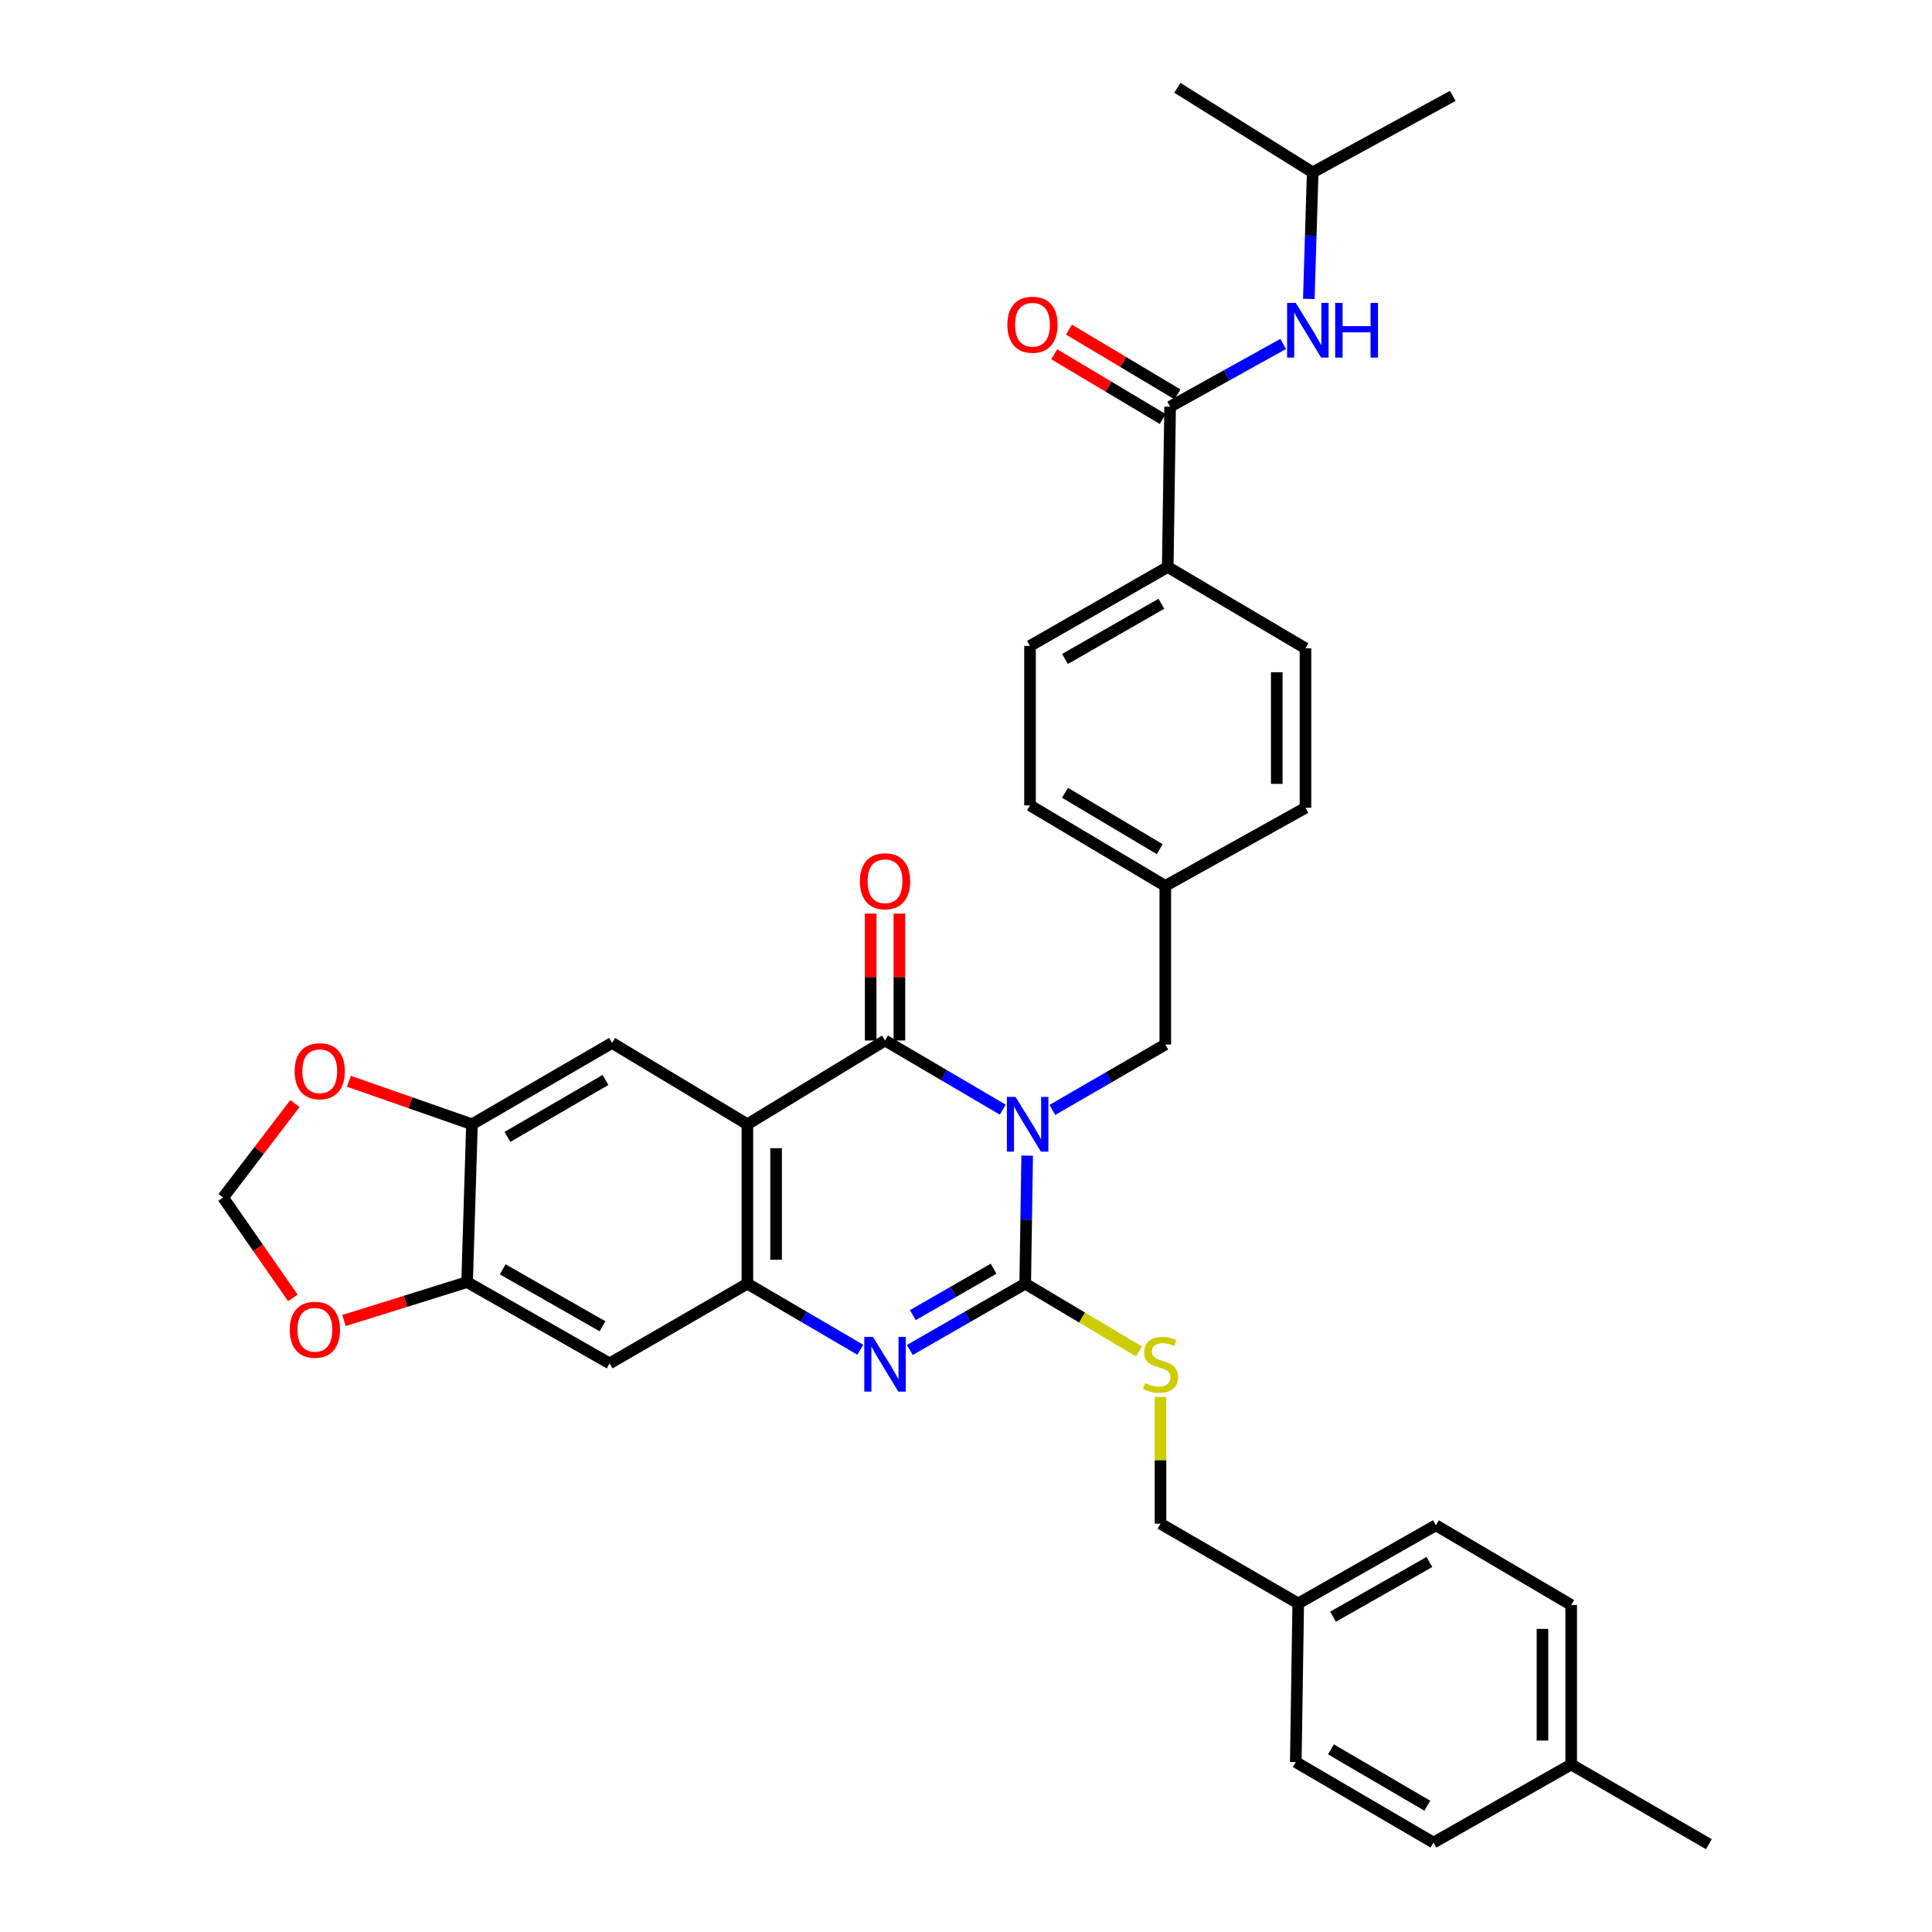 <?xml version='1.0' encoding='iso-8859-1'?>
<svg version='1.1' baseProfile='full'
              xmlns='http://www.w3.org/2000/svg'
                      xmlns:rdkit='http://www.rdkit.org/xml'
                      xmlns:xlink='http://www.w3.org/1999/xlink'
                  xml:space='preserve'
width='1000px' height='1000px' viewBox='0 0 1000 1000'>
<!-- END OF HEADER -->
<rect style='opacity:1.0;fill:#FFFFFF;stroke:none' width='1000' height='1000' x='0' y='0'> </rect>
<path class='bond-0' d='M 531.658,598.145 L 531.154,631.287' style='fill:none;fill-rule:evenodd;stroke:#0000FF;stroke-width:6px;stroke-linecap:butt;stroke-linejoin:miter;stroke-opacity:1' />
<path class='bond-0' d='M 531.154,631.287 L 530.649,664.43' style='fill:none;fill-rule:evenodd;stroke:#000000;stroke-width:6px;stroke-linecap:butt;stroke-linejoin:miter;stroke-opacity:1' />
<path class='bond-1' d='M 519.025,574.355 L 488.559,556.458' style='fill:none;fill-rule:evenodd;stroke:#0000FF;stroke-width:6px;stroke-linecap:butt;stroke-linejoin:miter;stroke-opacity:1' />
<path class='bond-1' d='M 488.559,556.458 L 458.094,538.562' style='fill:none;fill-rule:evenodd;stroke:#000000;stroke-width:6px;stroke-linecap:butt;stroke-linejoin:miter;stroke-opacity:1' />
<path class='bond-11' d='M 544.703,574.507 L 573.929,557.575' style='fill:none;fill-rule:evenodd;stroke:#0000FF;stroke-width:6px;stroke-linecap:butt;stroke-linejoin:miter;stroke-opacity:1' />
<path class='bond-11' d='M 573.929,557.575 L 603.156,540.643' style='fill:none;fill-rule:evenodd;stroke:#000000;stroke-width:6px;stroke-linecap:butt;stroke-linejoin:miter;stroke-opacity:1' />
<path class='bond-3' d='M 530.649,664.43 L 500.787,681.589' style='fill:none;fill-rule:evenodd;stroke:#000000;stroke-width:6px;stroke-linecap:butt;stroke-linejoin:miter;stroke-opacity:1' />
<path class='bond-3' d='M 500.787,681.589 L 470.926,698.748' style='fill:none;fill-rule:evenodd;stroke:#0000FF;stroke-width:6px;stroke-linecap:butt;stroke-linejoin:miter;stroke-opacity:1' />
<path class='bond-3' d='M 514.284,656.687 L 493.381,668.699' style='fill:none;fill-rule:evenodd;stroke:#000000;stroke-width:6px;stroke-linecap:butt;stroke-linejoin:miter;stroke-opacity:1' />
<path class='bond-3' d='M 493.381,668.699 L 472.477,680.71' style='fill:none;fill-rule:evenodd;stroke:#0000FF;stroke-width:6px;stroke-linecap:butt;stroke-linejoin:miter;stroke-opacity:1' />
<path class='bond-10' d='M 530.649,664.43 L 560.101,681.966' style='fill:none;fill-rule:evenodd;stroke:#000000;stroke-width:6px;stroke-linecap:butt;stroke-linejoin:miter;stroke-opacity:1' />
<path class='bond-10' d='M 560.101,681.966 L 589.552,699.502' style='fill:none;fill-rule:evenodd;stroke:#CCCC00;stroke-width:6px;stroke-linecap:butt;stroke-linejoin:miter;stroke-opacity:1' />
<path class='bond-2' d='M 458.094,538.562 L 386.843,581.922' style='fill:none;fill-rule:evenodd;stroke:#000000;stroke-width:6px;stroke-linecap:butt;stroke-linejoin:miter;stroke-opacity:1' />
<path class='bond-13' d='M 465.527,538.562 L 465.527,505.719' style='fill:none;fill-rule:evenodd;stroke:#000000;stroke-width:6px;stroke-linecap:butt;stroke-linejoin:miter;stroke-opacity:1' />
<path class='bond-13' d='M 465.527,505.719 L 465.527,472.876' style='fill:none;fill-rule:evenodd;stroke:#FF0000;stroke-width:6px;stroke-linecap:butt;stroke-linejoin:miter;stroke-opacity:1' />
<path class='bond-13' d='M 450.66,538.562 L 450.66,505.719' style='fill:none;fill-rule:evenodd;stroke:#000000;stroke-width:6px;stroke-linecap:butt;stroke-linejoin:miter;stroke-opacity:1' />
<path class='bond-13' d='M 450.66,505.719 L 450.66,472.876' style='fill:none;fill-rule:evenodd;stroke:#FF0000;stroke-width:6px;stroke-linecap:butt;stroke-linejoin:miter;stroke-opacity:1' />
<path class='bond-4' d='M 386.843,581.922 L 386.843,664.43' style='fill:none;fill-rule:evenodd;stroke:#000000;stroke-width:6px;stroke-linecap:butt;stroke-linejoin:miter;stroke-opacity:1' />
<path class='bond-4' d='M 401.709,594.298 L 401.709,652.053' style='fill:none;fill-rule:evenodd;stroke:#000000;stroke-width:6px;stroke-linecap:butt;stroke-linejoin:miter;stroke-opacity:1' />
<path class='bond-5' d='M 386.843,581.922 L 316.806,539.817' style='fill:none;fill-rule:evenodd;stroke:#000000;stroke-width:6px;stroke-linecap:butt;stroke-linejoin:miter;stroke-opacity:1' />
<path class='bond-35' d='M 445.29,698.629 L 416.066,681.529' style='fill:none;fill-rule:evenodd;stroke:#0000FF;stroke-width:6px;stroke-linecap:butt;stroke-linejoin:miter;stroke-opacity:1' />
<path class='bond-35' d='M 416.066,681.529 L 386.843,664.43' style='fill:none;fill-rule:evenodd;stroke:#000000;stroke-width:6px;stroke-linecap:butt;stroke-linejoin:miter;stroke-opacity:1' />
<path class='bond-7' d='M 386.843,664.43 L 315.542,705.692' style='fill:none;fill-rule:evenodd;stroke:#000000;stroke-width:6px;stroke-linecap:butt;stroke-linejoin:miter;stroke-opacity:1' />
<path class='bond-8' d='M 316.806,539.817 L 244.291,581.922' style='fill:none;fill-rule:evenodd;stroke:#000000;stroke-width:6px;stroke-linecap:butt;stroke-linejoin:miter;stroke-opacity:1' />
<path class='bond-8' d='M 313.394,558.989 L 262.633,588.462' style='fill:none;fill-rule:evenodd;stroke:#000000;stroke-width:6px;stroke-linecap:butt;stroke-linejoin:miter;stroke-opacity:1' />
<path class='bond-6' d='M 605.65,210.512 L 604.419,293.482' style='fill:none;fill-rule:evenodd;stroke:#000000;stroke-width:6px;stroke-linecap:butt;stroke-linejoin:miter;stroke-opacity:1' />
<path class='bond-12' d='M 605.65,210.512 L 634.907,194.27' style='fill:none;fill-rule:evenodd;stroke:#000000;stroke-width:6px;stroke-linecap:butt;stroke-linejoin:miter;stroke-opacity:1' />
<path class='bond-12' d='M 634.907,194.27 L 664.164,178.028' style='fill:none;fill-rule:evenodd;stroke:#0000FF;stroke-width:6px;stroke-linecap:butt;stroke-linejoin:miter;stroke-opacity:1' />
<path class='bond-18' d='M 609.459,204.129 L 581.375,187.368' style='fill:none;fill-rule:evenodd;stroke:#000000;stroke-width:6px;stroke-linecap:butt;stroke-linejoin:miter;stroke-opacity:1' />
<path class='bond-18' d='M 581.375,187.368 L 553.291,170.608' style='fill:none;fill-rule:evenodd;stroke:#FF0000;stroke-width:6px;stroke-linecap:butt;stroke-linejoin:miter;stroke-opacity:1' />
<path class='bond-18' d='M 601.841,216.895 L 573.756,200.134' style='fill:none;fill-rule:evenodd;stroke:#000000;stroke-width:6px;stroke-linecap:butt;stroke-linejoin:miter;stroke-opacity:1' />
<path class='bond-18' d='M 573.756,200.134 L 545.672,183.373' style='fill:none;fill-rule:evenodd;stroke:#FF0000;stroke-width:6px;stroke-linecap:butt;stroke-linejoin:miter;stroke-opacity:1' />
<path class='bond-37' d='M 315.542,705.692 L 241.772,663.612' style='fill:none;fill-rule:evenodd;stroke:#000000;stroke-width:6px;stroke-linecap:butt;stroke-linejoin:miter;stroke-opacity:1' />
<path class='bond-37' d='M 311.843,686.467 L 260.204,657.011' style='fill:none;fill-rule:evenodd;stroke:#000000;stroke-width:6px;stroke-linecap:butt;stroke-linejoin:miter;stroke-opacity:1' />
<path class='bond-9' d='M 244.291,581.922 L 241.772,663.612' style='fill:none;fill-rule:evenodd;stroke:#000000;stroke-width:6px;stroke-linecap:butt;stroke-linejoin:miter;stroke-opacity:1' />
<path class='bond-15' d='M 244.291,581.922 L 212.439,570.79' style='fill:none;fill-rule:evenodd;stroke:#000000;stroke-width:6px;stroke-linecap:butt;stroke-linejoin:miter;stroke-opacity:1' />
<path class='bond-15' d='M 212.439,570.79 L 180.587,559.658' style='fill:none;fill-rule:evenodd;stroke:#FF0000;stroke-width:6px;stroke-linecap:butt;stroke-linejoin:miter;stroke-opacity:1' />
<path class='bond-16' d='M 241.772,663.612 L 209.908,673.555' style='fill:none;fill-rule:evenodd;stroke:#000000;stroke-width:6px;stroke-linecap:butt;stroke-linejoin:miter;stroke-opacity:1' />
<path class='bond-16' d='M 209.908,673.555 L 178.044,683.499' style='fill:none;fill-rule:evenodd;stroke:#FF0000;stroke-width:6px;stroke-linecap:butt;stroke-linejoin:miter;stroke-opacity:1' />
<path class='bond-22' d='M 600.67,723.065 L 600.67,755.864' style='fill:none;fill-rule:evenodd;stroke:#CCCC00;stroke-width:6px;stroke-linecap:butt;stroke-linejoin:miter;stroke-opacity:1' />
<path class='bond-22' d='M 600.67,755.864 L 600.67,788.662' style='fill:none;fill-rule:evenodd;stroke:#000000;stroke-width:6px;stroke-linecap:butt;stroke-linejoin:miter;stroke-opacity:1' />
<path class='bond-21' d='M 603.156,540.643 L 603.156,458.548' style='fill:none;fill-rule:evenodd;stroke:#000000;stroke-width:6px;stroke-linecap:butt;stroke-linejoin:miter;stroke-opacity:1' />
<path class='bond-31' d='M 677.438,154.73 L 678.441,121.966' style='fill:none;fill-rule:evenodd;stroke:#0000FF;stroke-width:6px;stroke-linecap:butt;stroke-linejoin:miter;stroke-opacity:1' />
<path class='bond-31' d='M 678.441,121.966 L 679.445,89.203' style='fill:none;fill-rule:evenodd;stroke:#000000;stroke-width:6px;stroke-linecap:butt;stroke-linejoin:miter;stroke-opacity:1' />
<path class='bond-14' d='M 604.419,293.482 L 533.135,334.315' style='fill:none;fill-rule:evenodd;stroke:#000000;stroke-width:6px;stroke-linecap:butt;stroke-linejoin:miter;stroke-opacity:1' />
<path class='bond-14' d='M 601.116,312.507 L 551.217,341.09' style='fill:none;fill-rule:evenodd;stroke:#000000;stroke-width:6px;stroke-linecap:butt;stroke-linejoin:miter;stroke-opacity:1' />
<path class='bond-36' d='M 604.419,293.482 L 675.711,335.57' style='fill:none;fill-rule:evenodd;stroke:#000000;stroke-width:6px;stroke-linecap:butt;stroke-linejoin:miter;stroke-opacity:1' />
<path class='bond-17' d='M 152.65,571.206 L 134.067,595.531' style='fill:none;fill-rule:evenodd;stroke:#FF0000;stroke-width:6px;stroke-linecap:butt;stroke-linejoin:miter;stroke-opacity:1' />
<path class='bond-17' d='M 134.067,595.531 L 115.483,619.855' style='fill:none;fill-rule:evenodd;stroke:#000000;stroke-width:6px;stroke-linecap:butt;stroke-linejoin:miter;stroke-opacity:1' />
<path class='bond-38' d='M 151.583,671.798 L 133.533,645.827' style='fill:none;fill-rule:evenodd;stroke:#FF0000;stroke-width:6px;stroke-linecap:butt;stroke-linejoin:miter;stroke-opacity:1' />
<path class='bond-38' d='M 133.533,645.827 L 115.483,619.855' style='fill:none;fill-rule:evenodd;stroke:#000000;stroke-width:6px;stroke-linecap:butt;stroke-linejoin:miter;stroke-opacity:1' />
<path class='bond-19' d='M 675.711,335.57 L 675.711,418.111' style='fill:none;fill-rule:evenodd;stroke:#000000;stroke-width:6px;stroke-linecap:butt;stroke-linejoin:miter;stroke-opacity:1' />
<path class='bond-19' d='M 660.845,347.952 L 660.845,405.73' style='fill:none;fill-rule:evenodd;stroke:#000000;stroke-width:6px;stroke-linecap:butt;stroke-linejoin:miter;stroke-opacity:1' />
<path class='bond-20' d='M 533.135,334.315 L 533.135,416.864' style='fill:none;fill-rule:evenodd;stroke:#000000;stroke-width:6px;stroke-linecap:butt;stroke-linejoin:miter;stroke-opacity:1' />
<path class='bond-24' d='M 603.156,458.548 L 675.711,418.111' style='fill:none;fill-rule:evenodd;stroke:#000000;stroke-width:6px;stroke-linecap:butt;stroke-linejoin:miter;stroke-opacity:1' />
<path class='bond-25' d='M 603.156,458.548 L 533.135,416.864' style='fill:none;fill-rule:evenodd;stroke:#000000;stroke-width:6px;stroke-linecap:butt;stroke-linejoin:miter;stroke-opacity:1' />
<path class='bond-25' d='M 600.257,439.521 L 551.243,410.343' style='fill:none;fill-rule:evenodd;stroke:#000000;stroke-width:6px;stroke-linecap:butt;stroke-linejoin:miter;stroke-opacity:1' />
<path class='bond-23' d='M 600.67,788.662 L 671.962,829.933' style='fill:none;fill-rule:evenodd;stroke:#000000;stroke-width:6px;stroke-linecap:butt;stroke-linejoin:miter;stroke-opacity:1' />
<path class='bond-27' d='M 671.962,829.933 L 670.698,912.044' style='fill:none;fill-rule:evenodd;stroke:#000000;stroke-width:6px;stroke-linecap:butt;stroke-linejoin:miter;stroke-opacity:1' />
<path class='bond-28' d='M 671.962,829.933 L 743.213,789.488' style='fill:none;fill-rule:evenodd;stroke:#000000;stroke-width:6px;stroke-linecap:butt;stroke-linejoin:miter;stroke-opacity:1' />
<path class='bond-28' d='M 689.988,836.795 L 739.864,808.484' style='fill:none;fill-rule:evenodd;stroke:#000000;stroke-width:6px;stroke-linecap:butt;stroke-linejoin:miter;stroke-opacity:1' />
<path class='bond-26' d='M 813.25,913.291 L 813.25,830.742' style='fill:none;fill-rule:evenodd;stroke:#000000;stroke-width:6px;stroke-linecap:butt;stroke-linejoin:miter;stroke-opacity:1' />
<path class='bond-26' d='M 798.383,900.909 L 798.383,843.125' style='fill:none;fill-rule:evenodd;stroke:#000000;stroke-width:6px;stroke-linecap:butt;stroke-linejoin:miter;stroke-opacity:1' />
<path class='bond-32' d='M 813.25,913.291 L 884.517,954.545' style='fill:none;fill-rule:evenodd;stroke:#000000;stroke-width:6px;stroke-linecap:butt;stroke-linejoin:miter;stroke-opacity:1' />
<path class='bond-39' d='M 813.25,913.291 L 741.957,953.72' style='fill:none;fill-rule:evenodd;stroke:#000000;stroke-width:6px;stroke-linecap:butt;stroke-linejoin:miter;stroke-opacity:1' />
<path class='bond-29' d='M 670.698,912.044 L 741.957,953.72' style='fill:none;fill-rule:evenodd;stroke:#000000;stroke-width:6px;stroke-linecap:butt;stroke-linejoin:miter;stroke-opacity:1' />
<path class='bond-29' d='M 688.892,905.463 L 738.774,934.635' style='fill:none;fill-rule:evenodd;stroke:#000000;stroke-width:6px;stroke-linecap:butt;stroke-linejoin:miter;stroke-opacity:1' />
<path class='bond-30' d='M 743.213,789.488 L 813.25,830.742' style='fill:none;fill-rule:evenodd;stroke:#000000;stroke-width:6px;stroke-linecap:butt;stroke-linejoin:miter;stroke-opacity:1' />
<path class='bond-33' d='M 679.445,89.203 L 609.399,45.455' style='fill:none;fill-rule:evenodd;stroke:#000000;stroke-width:6px;stroke-linecap:butt;stroke-linejoin:miter;stroke-opacity:1' />
<path class='bond-34' d='M 679.445,89.203 L 751.959,49.634' style='fill:none;fill-rule:evenodd;stroke:#000000;stroke-width:6px;stroke-linecap:butt;stroke-linejoin:miter;stroke-opacity:1' />
<path  class='atom-0' d='M 525.645 567.762
L 534.925 582.762
Q 535.845 584.242, 537.325 586.922
Q 538.805 589.602, 538.885 589.762
L 538.885 567.762
L 542.645 567.762
L 542.645 596.082
L 538.765 596.082
L 528.805 579.682
Q 527.645 577.762, 526.405 575.562
Q 525.205 573.362, 524.845 572.682
L 524.845 596.082
L 521.165 596.082
L 521.165 567.762
L 525.645 567.762
' fill='#0000FF'/>
<path  class='atom-4' d='M 451.834 691.961
L 461.114 706.961
Q 462.034 708.441, 463.514 711.121
Q 464.994 713.801, 465.074 713.961
L 465.074 691.961
L 468.834 691.961
L 468.834 720.281
L 464.954 720.281
L 454.994 703.881
Q 453.834 701.961, 452.594 699.761
Q 451.394 697.561, 451.034 696.881
L 451.034 720.281
L 447.354 720.281
L 447.354 691.961
L 451.834 691.961
' fill='#0000FF'/>
<path  class='atom-11' d='M 592.67 715.841
Q 592.99 715.961, 594.31 716.521
Q 595.63 717.081, 597.07 717.441
Q 598.55 717.761, 599.99 717.761
Q 602.67 717.761, 604.23 716.481
Q 605.79 715.161, 605.79 712.881
Q 605.79 711.321, 604.99 710.361
Q 604.23 709.401, 603.03 708.881
Q 601.83 708.361, 599.83 707.761
Q 597.31 707.001, 595.79 706.281
Q 594.31 705.561, 593.23 704.041
Q 592.19 702.521, 592.19 699.961
Q 592.19 696.401, 594.59 694.201
Q 597.03 692.001, 601.83 692.001
Q 605.11 692.001, 608.83 693.561
L 607.91 696.641
Q 604.51 695.241, 601.95 695.241
Q 599.19 695.241, 597.67 696.401
Q 596.15 697.521, 596.19 699.481
Q 596.19 701.001, 596.95 701.921
Q 597.75 702.841, 598.87 703.361
Q 600.03 703.881, 601.95 704.481
Q 604.51 705.281, 606.03 706.081
Q 607.55 706.881, 608.63 708.521
Q 609.75 710.121, 609.75 712.881
Q 609.75 716.801, 607.11 718.921
Q 604.51 721.001, 600.15 721.001
Q 597.63 721.001, 595.71 720.441
Q 593.83 719.921, 591.59 719.001
L 592.67 715.841
' fill='#CCCC00'/>
<path  class='atom-13' d='M 670.682 156.774
L 679.962 171.774
Q 680.882 173.254, 682.362 175.934
Q 683.842 178.614, 683.922 178.774
L 683.922 156.774
L 687.682 156.774
L 687.682 185.094
L 683.802 185.094
L 673.842 168.694
Q 672.682 166.774, 671.442 164.574
Q 670.242 162.374, 669.882 161.694
L 669.882 185.094
L 666.202 185.094
L 666.202 156.774
L 670.682 156.774
' fill='#0000FF'/>
<path  class='atom-13' d='M 691.082 156.774
L 694.922 156.774
L 694.922 168.814
L 709.402 168.814
L 709.402 156.774
L 713.242 156.774
L 713.242 185.094
L 709.402 185.094
L 709.402 172.014
L 694.922 172.014
L 694.922 185.094
L 691.082 185.094
L 691.082 156.774
' fill='#0000FF'/>
<path  class='atom-14' d='M 445.094 456.134
Q 445.094 449.334, 448.454 445.534
Q 451.814 441.734, 458.094 441.734
Q 464.374 441.734, 467.734 445.534
Q 471.094 449.334, 471.094 456.134
Q 471.094 463.014, 467.694 466.934
Q 464.294 470.814, 458.094 470.814
Q 451.854 470.814, 448.454 466.934
Q 445.094 463.054, 445.094 456.134
M 458.094 467.614
Q 462.414 467.614, 464.734 464.734
Q 467.094 461.814, 467.094 456.134
Q 467.094 450.574, 464.734 447.774
Q 462.414 444.934, 458.094 444.934
Q 453.774 444.934, 451.414 447.734
Q 449.094 450.534, 449.094 456.134
Q 449.094 461.854, 451.414 464.734
Q 453.774 467.614, 458.094 467.614
' fill='#FF0000'/>
<path  class='atom-16' d='M 152.5 554.466
Q 152.5 547.666, 155.86 543.866
Q 159.22 540.066, 165.5 540.066
Q 171.78 540.066, 175.14 543.866
Q 178.5 547.666, 178.5 554.466
Q 178.5 561.346, 175.1 565.266
Q 171.7 569.146, 165.5 569.146
Q 159.26 569.146, 155.86 565.266
Q 152.5 561.386, 152.5 554.466
M 165.5 565.946
Q 169.82 565.946, 172.14 563.066
Q 174.5 560.146, 174.5 554.466
Q 174.5 548.906, 172.14 546.106
Q 169.82 543.266, 165.5 543.266
Q 161.18 543.266, 158.82 546.066
Q 156.5 548.866, 156.5 554.466
Q 156.5 560.186, 158.82 563.066
Q 161.18 565.946, 165.5 565.946
' fill='#FF0000'/>
<path  class='atom-17' d='M 149.981 688.279
Q 149.981 681.479, 153.341 677.679
Q 156.701 673.879, 162.981 673.879
Q 169.261 673.879, 172.621 677.679
Q 175.981 681.479, 175.981 688.279
Q 175.981 695.159, 172.581 699.079
Q 169.181 702.959, 162.981 702.959
Q 156.741 702.959, 153.341 699.079
Q 149.981 695.199, 149.981 688.279
M 162.981 699.759
Q 167.301 699.759, 169.621 696.879
Q 171.981 693.959, 171.981 688.279
Q 171.981 682.719, 169.621 679.919
Q 167.301 677.079, 162.981 677.079
Q 158.661 677.079, 156.301 679.879
Q 153.981 682.679, 153.981 688.279
Q 153.981 693.999, 156.301 696.879
Q 158.661 699.759, 162.981 699.759
' fill='#FF0000'/>
<path  class='atom-19' d='M 521.407 168.074
Q 521.407 161.274, 524.767 157.474
Q 528.127 153.674, 534.407 153.674
Q 540.687 153.674, 544.047 157.474
Q 547.407 161.274, 547.407 168.074
Q 547.407 174.954, 544.007 178.874
Q 540.607 182.754, 534.407 182.754
Q 528.167 182.754, 524.767 178.874
Q 521.407 174.994, 521.407 168.074
M 534.407 179.554
Q 538.727 179.554, 541.047 176.674
Q 543.407 173.754, 543.407 168.074
Q 543.407 162.514, 541.047 159.714
Q 538.727 156.874, 534.407 156.874
Q 530.087 156.874, 527.727 159.674
Q 525.407 162.474, 525.407 168.074
Q 525.407 173.794, 527.727 176.674
Q 530.087 179.554, 534.407 179.554
' fill='#FF0000'/>
</svg>

